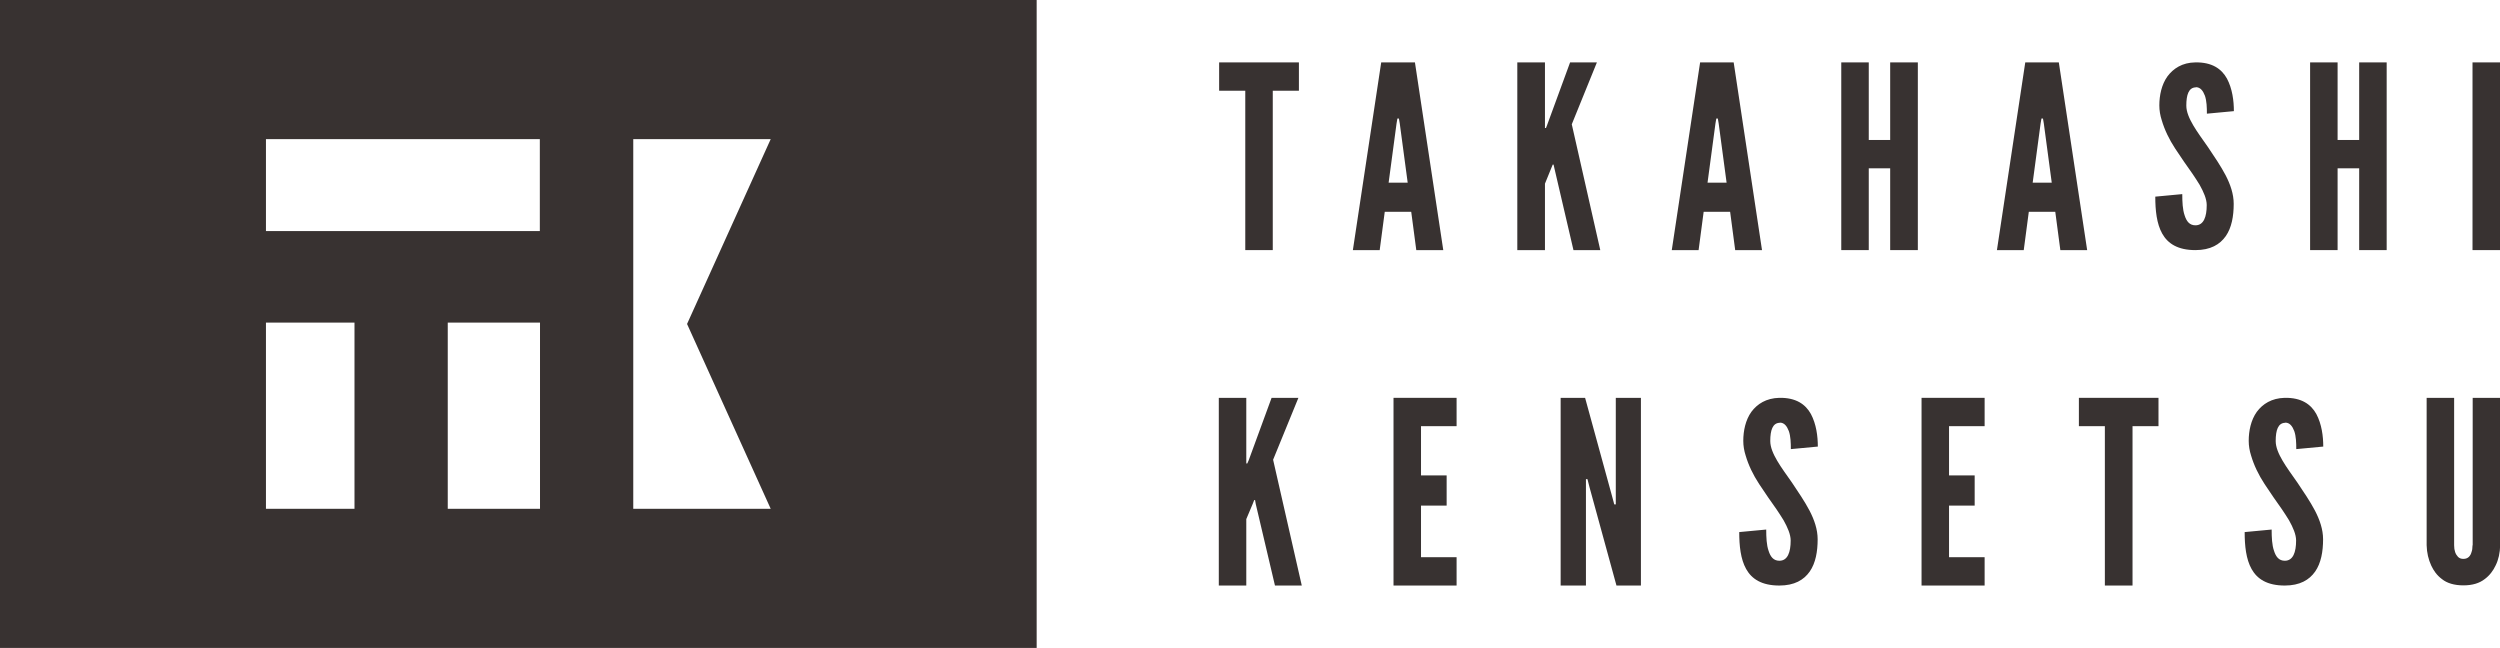 <?xml version="1.0" encoding="UTF-8"?><svg id="b" xmlns="http://www.w3.org/2000/svg" viewBox="0 0 148.24 38.42"><defs><style>.d{fill:#383231;stroke-width:0px;}</style></defs><g id="c"><path class="d" d="M0,38.42h61.47V0H0v38.42ZM32.02,30.17h-5.47v-11.04h5.47v11.04ZM37.55,8.25h8.15l-4.96,10.96,4.96,10.96h-8.15V8.25ZM15.77,8.25h16.24v5.45H15.77v-5.45ZM15.77,19.13h5.25v11.04h-5.25v-11.04Z"/><polygon class="d" points="73.84 14.83 75.47 14.83 75.47 5.38 77.02 5.38 77.02 3.7 72.29 3.7 72.29 5.38 73.84 5.38 73.84 14.83"/><path class="d" d="M83.99,14.83h1.59l-1.68-11.13h-2l-1.68,11.13h1.59l.3-2.27h1.57l.3,2.27ZM82.34,10.83l.47-3.51.05-.29h.09l.05.29.47,3.51h-1.12Z"/><polygon class="d" points="94.89 14.83 93.2 7.37 94.69 3.7 93.1 3.7 91.74 7.41 91.67 7.59 91.61 7.59 91.61 3.7 89.97 3.7 89.97 14.83 91.61 14.83 91.61 10.89 91.98 9.98 92.07 9.76 92.12 9.76 92.17 9.98 93.3 14.83 94.89 14.83"/><path class="d" d="M102.81,3.7h-2l-1.68,11.13h1.59l.3-2.27h1.57l.3,2.27h1.59l-1.68-11.13ZM101.25,10.83l.47-3.51.05-.29h.09l.05.29.47,3.51h-1.12Z"/><polygon class="d" points="112.08 8.3 110.81 8.3 110.81 3.7 109.18 3.7 109.18 14.83 110.81 14.83 110.81 9.98 112.08 9.98 112.08 14.83 113.72 14.83 113.72 3.7 112.08 3.7 112.08 8.3"/><path class="d" d="M122.09,3.7h-2l-1.68,11.13h1.59l.3-2.27h1.57l.3,2.27h1.59l-1.68-11.13ZM120.53,10.83l.47-3.51.05-.29h.09l.05.29.47,3.51h-1.12Z"/><path class="d" d="M130.21,5.17c.26,0,.42.21.53.5.11.31.12.71.12,1.07l1.6-.15c0-.61-.09-1.33-.41-1.93-.32-.58-.89-.98-1.88-.96-.77.01-1.3.36-1.65.83-.35.49-.48,1.13-.48,1.72,0,.3.05.59.14.87.17.58.44,1.14.8,1.69.36.55.71,1.05,1.03,1.5.15.22.29.44.42.65.24.43.42.84.42,1.2,0,.7-.18,1.2-.67,1.2-.35,0-.53-.24-.64-.59-.12-.34-.14-.8-.14-1.26l-1.6.15c0,.81.08,1.6.41,2.19.33.59.92.98,1.97.98.89,0,1.45-.33,1.8-.83.35-.5.47-1.19.47-1.91,0-.59-.2-1.16-.48-1.7-.29-.55-.67-1.11-1.04-1.66-.32-.46-.64-.89-.88-1.3-.24-.41-.41-.8-.41-1.17,0-.64.14-1.07.56-1.08Z"/><polygon class="d" points="139.89 8.3 138.61 8.3 138.61 3.7 136.98 3.7 136.98 14.83 138.61 14.83 138.61 9.98 139.89 9.98 139.89 14.83 141.52 14.83 141.52 3.7 139.89 3.7 139.89 8.3"/><rect class="d" x="146.61" y="3.7" width="1.63" height="11.13"/><polygon class="d" points="76.99 23.59 75.4 23.59 74.04 27.3 73.96 27.48 73.9 27.48 73.9 23.59 72.27 23.59 72.27 34.72 73.9 34.72 73.9 30.78 74.28 29.88 74.37 29.65 74.42 29.65 74.46 29.88 75.6 34.72 77.19 34.72 75.49 27.26 76.99 23.59"/><polygon class="d" points="82.63 34.72 86.37 34.72 86.37 33.04 84.26 33.04 84.26 29.98 85.78 29.98 85.78 28.19 84.26 28.19 84.26 25.27 86.37 25.27 86.37 23.59 82.63 23.59 82.63 34.72"/><polygon class="d" points="95.81 29.91 95.72 29.91 95.58 29.39 93.99 23.59 92.54 23.59 92.54 34.72 94.04 34.72 94.04 28.41 94.13 28.41 94.26 28.92 95.85 34.72 97.3 34.72 97.3 23.59 95.81 23.59 95.81 29.91"/><path class="d" d="M105.54,25.06c.26,0,.42.21.53.5.11.31.12.71.12,1.07l1.6-.15c0-.61-.09-1.33-.41-1.93-.32-.58-.89-.98-1.88-.96-.77.02-1.3.36-1.65.83-.35.49-.48,1.13-.48,1.72,0,.3.05.59.14.87.17.58.44,1.14.8,1.69.36.55.71,1.05,1.03,1.5.15.22.29.44.42.65.24.43.42.84.42,1.2,0,.7-.18,1.2-.67,1.2-.35,0-.53-.24-.64-.59-.12-.34-.14-.8-.14-1.26l-1.6.15c0,.81.08,1.6.41,2.19.33.59.92.98,1.97.98.89,0,1.45-.33,1.8-.83.35-.5.47-1.19.47-1.91,0-.59-.2-1.16-.48-1.7-.29-.55-.67-1.11-1.04-1.66-.32-.46-.64-.89-.88-1.3-.24-.41-.41-.8-.41-1.17,0-.64.14-1.07.56-1.08Z"/><polygon class="d" points="113.94 34.72 117.68 34.72 117.68 33.04 115.57 33.04 115.57 29.98 117.09 29.98 117.09 28.19 115.57 28.19 115.57 25.27 117.68 25.27 117.68 23.59 113.94 23.59 113.94 34.72"/><polygon class="d" points="123.27 25.27 124.81 25.27 124.81 34.72 126.45 34.72 126.45 25.27 127.99 25.27 127.99 23.59 123.27 23.59 123.27 25.27"/><path class="d" d="M135.51,25.06c.26,0,.42.21.53.5.11.31.12.71.12,1.07l1.6-.15c0-.61-.09-1.33-.41-1.93-.32-.58-.89-.98-1.88-.96-.77.02-1.3.36-1.65.83-.35.49-.48,1.13-.48,1.72,0,.3.05.59.14.87.17.58.44,1.14.8,1.69.36.55.71,1.05,1.03,1.5.15.22.29.44.42.65.24.43.42.84.42,1.2,0,.7-.18,1.2-.67,1.2-.35,0-.53-.24-.64-.59-.12-.34-.14-.8-.14-1.26l-1.6.15c0,.81.08,1.6.41,2.19.33.59.92.98,1.97.98.89,0,1.45-.33,1.8-.83.35-.5.47-1.19.47-1.91,0-.59-.2-1.16-.48-1.7-.29-.55-.67-1.11-1.04-1.66-.32-.46-.64-.89-.88-1.3-.24-.41-.41-.8-.41-1.17,0-.64.14-1.07.56-1.08Z"/><path class="d" d="M146.61,32.34c0,.16-.02.3-.06.4-.06.22-.2.4-.48.4-.14,0-.24-.04-.32-.12-.15-.16-.23-.37-.23-.69v-8.74h-1.63v8.74c.01.45.11.85.27,1.2.14.3.33.58.64.81.3.24.73.37,1.27.37s.95-.13,1.26-.37c.3-.22.51-.51.65-.81.17-.34.26-.75.27-1.2v-8.74h-1.63v8.74Z"/></g></svg>